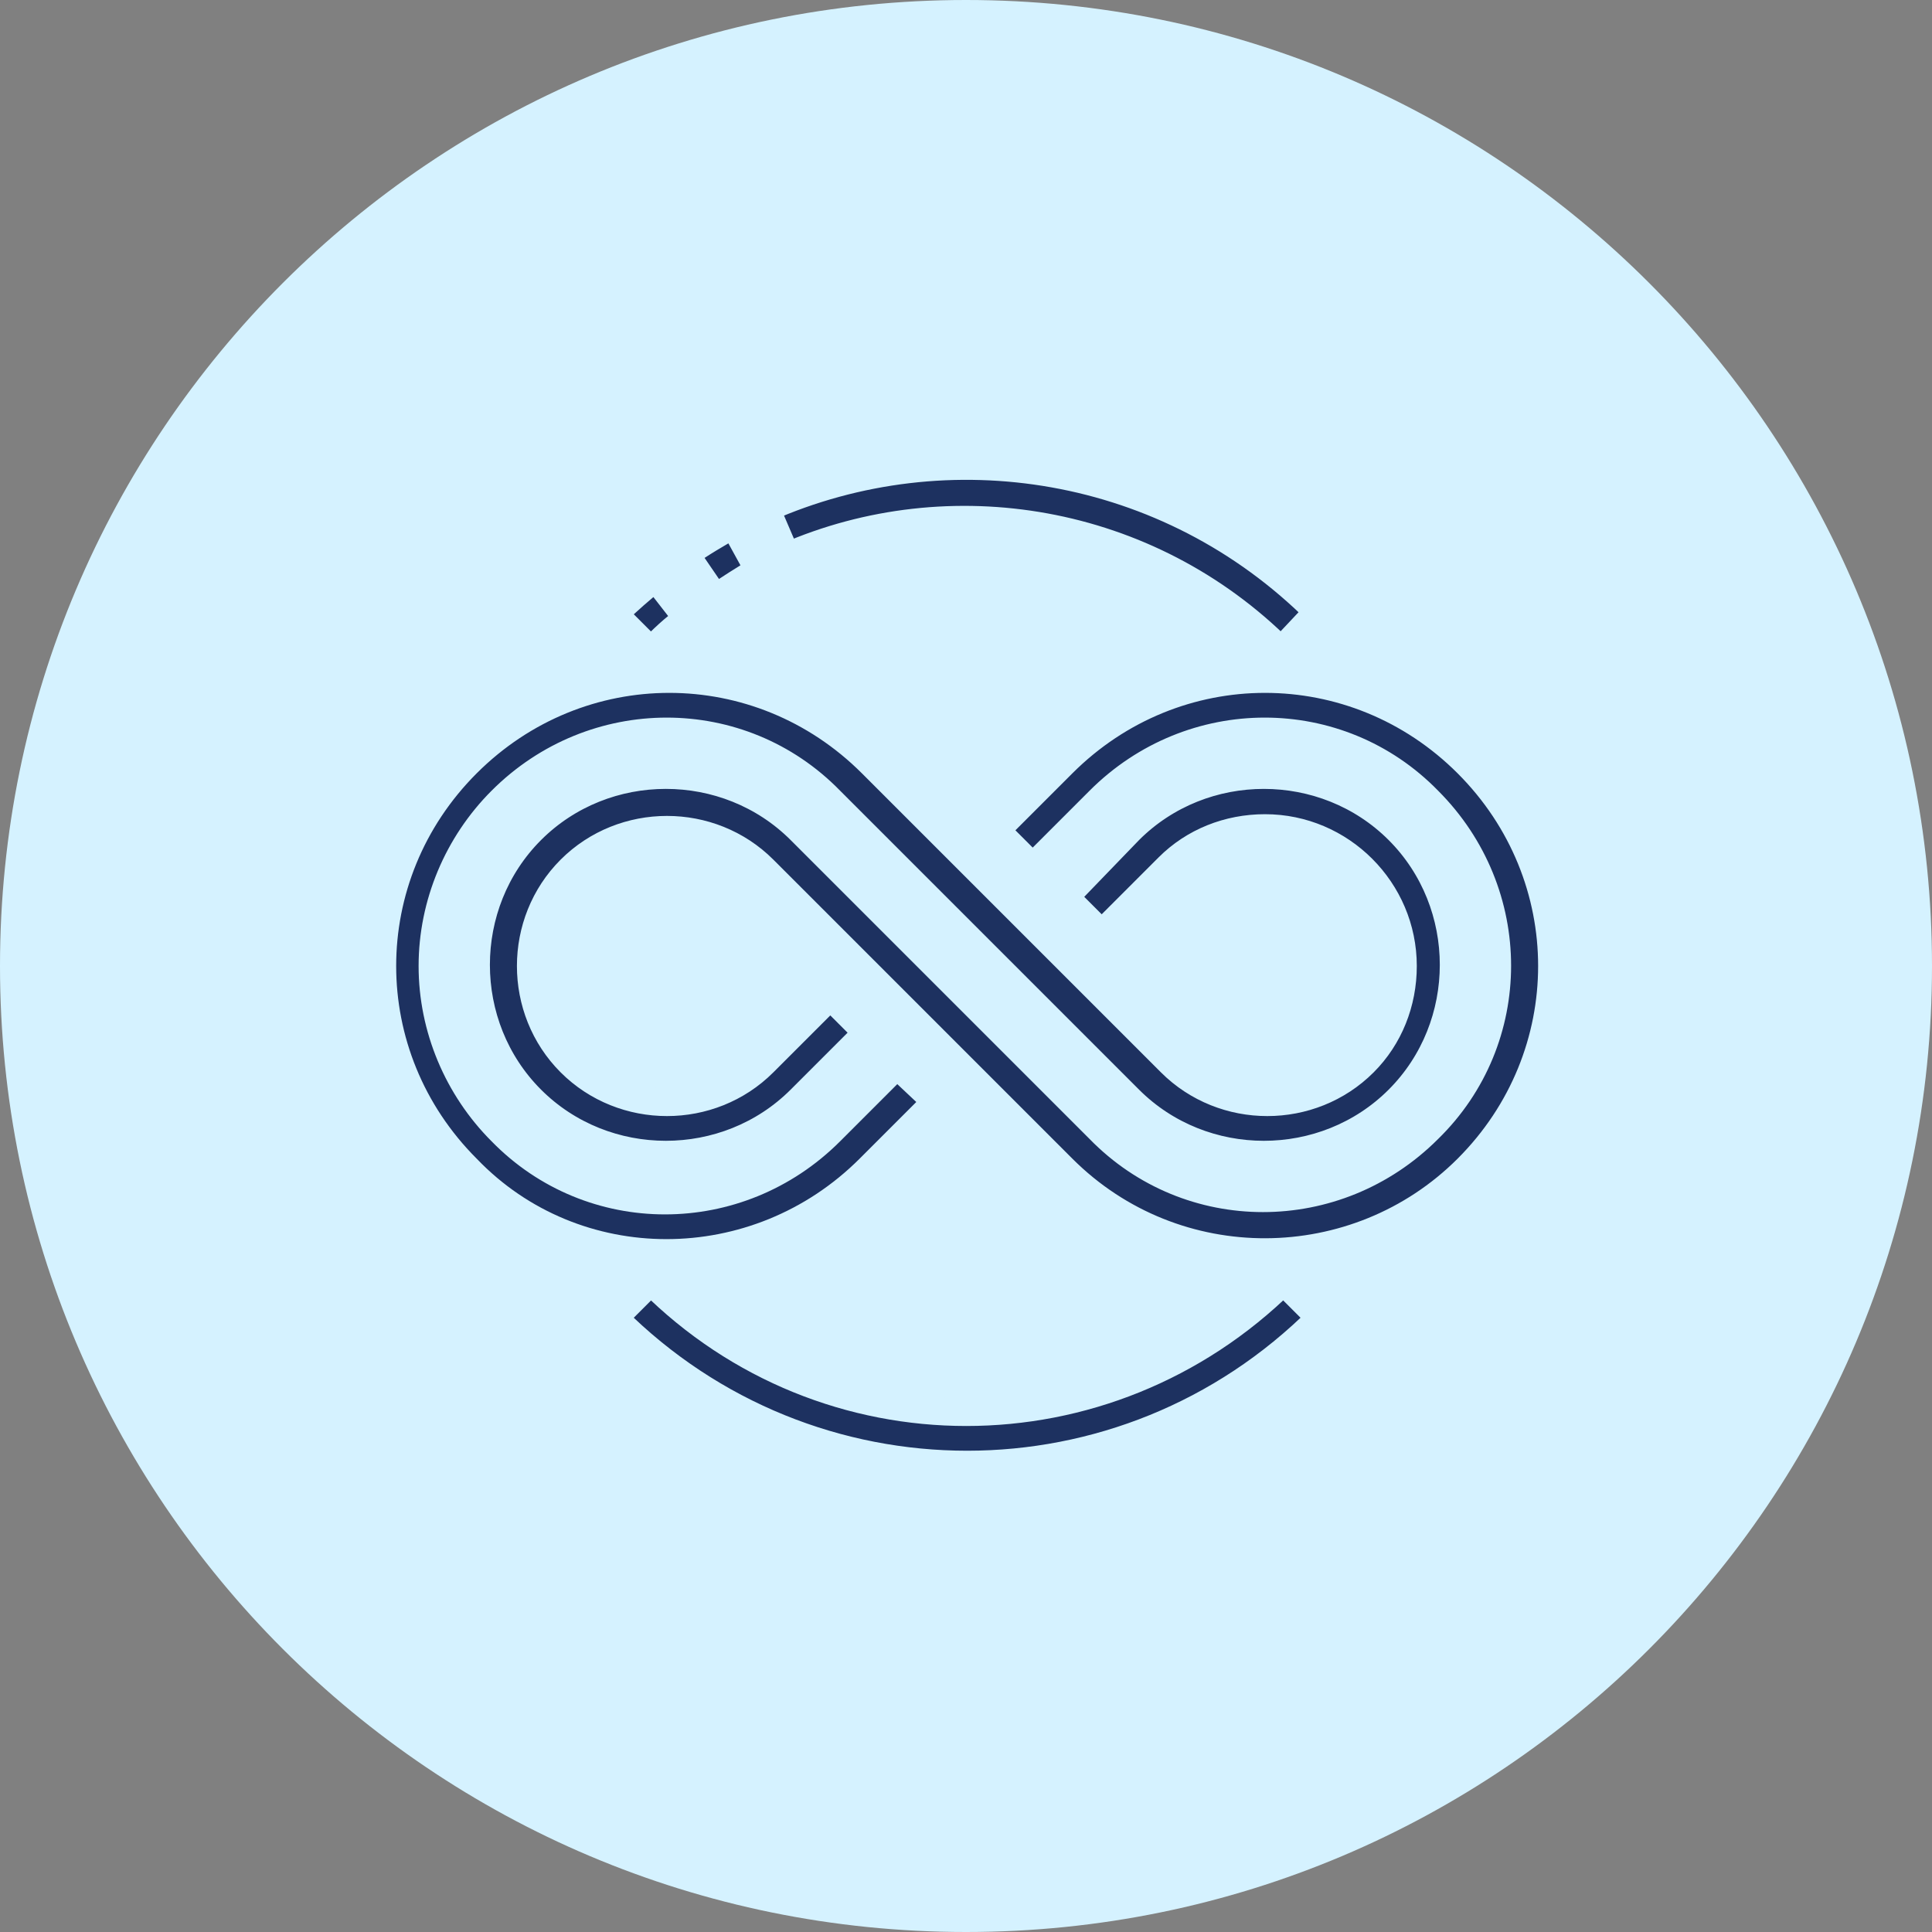 <?xml version="1.0" encoding="utf-8"?>
<!-- Generator: Adobe Illustrator 27.8.0, SVG Export Plug-In . SVG Version: 6.00 Build 0)  -->
<svg version="1.1" id="Layer_1" xmlns="http://www.w3.org/2000/svg" xmlns:xlink="http://www.w3.org/1999/xlink" x="0px" y="0px"
	 width="84px" height="84px" viewBox="0 0 84 84" style="enable-background:new 0 0 84 84;" xml:space="preserve">
<rect x="0" y="0" width="84" height="84" fill="#808080" stroke="none"/>
<style type="text/css">
	.st0{fill:#D5F2FF;}
	.st1{fill:#DAFAF4;}
	.st2{fill:#E3EDFE;}
	.st3{fill:#EDEEEF;}
	.st4{fill:#FFEED5;}
	.st5{fill-rule:evenodd;clip-rule:evenodd;fill:#1D3160;stroke:#DAFAF4;stroke-width:0.4;}
	.st6{fill:#1D3160;stroke:#E3EDFE;stroke-width:0.5;}
	.st7{fill:#1D3160;stroke:#E3EDFE;stroke-width:0.8;}
	.st8{fill:#1D3160;}
	.st9{fill:#1D3160;stroke:#FFEED5;stroke-width:0.2;}
	.st10{fill:#1D3160;stroke:#EDEEEF;stroke-width:0.6;}
	.st11{fill:#1D3160;stroke:#E3EDFE;stroke-width:0.3;}
	.st12{fill:#1D3160;stroke:#D5F2FF;stroke-width:0.3;stroke-miterlimit:10;}
	.st13{fill:#1D3160;stroke:#D5F2FF;stroke-width:0.1;stroke-miterlimit:10;}
	.st14{fill:#1D3160;stroke:#EDEEEF;stroke-width:0.2;stroke-miterlimit:10;}
	.st15{fill:#1D3160;stroke:#D5F2FF;stroke-width:1.2;stroke-miterlimit:10;}
	.st16{fill:#1D3160;stroke:#DAFAF4;stroke-width:0.3;stroke-miterlimit:10;}
	.st17{fill:#1D3160;stroke:#E3EDFE;stroke-width:0.6;stroke-miterlimit:10;}
</style>
<path class="st0" d="M42,84L42,84C18.8,84,0,65.2,0,42v0C0,18.8,18.8,0,42,0h0c23.2,0,42,18.8,42,42v0C84,65.2,65.2,84,42,84z"/>
<g>
	<path class="st15" d="M37.8,50.8l2.9-2.9L39,46.3l-2.9,2.9c-4,4-10.4,4-14.3,0c-1.9-1.9-3-4.5-3-7.2c0-2.7,1.1-5.3,3-7.2
		c4-4,10.4-4,14.3,0l13,13c3.2,3.2,8.5,3.2,11.7,0c3.2-3.2,3.2-8.5,0-11.7c-3.2-3.2-8.5-3.2-11.7,0L46.3,39l1.6,1.6l2.9-2.9
		c1.1-1.1,2.6-1.7,4.2-1.7c3.3,0,6,2.7,6,6c0,1.6-0.6,3.1-1.7,4.2c-2.3,2.3-6.1,2.3-8.4,0l-13-13c-4.9-4.9-12.7-4.9-17.6,0
		c-4.9,4.9-4.9,12.7,0,17.6C25,55.7,32.9,55.7,37.8,50.8z"/>
	<path class="st15" d="M63.8,33.2c-4.9-4.9-12.7-4.9-17.6,0l-2.9,2.9l1.6,1.6l2.9-2.9c4-4,10.4-4,14.3,0c4,4,4,10.4,0,14.3
		c-4,4-10.4,4-14.3,0l-13-13c-3.2-3.2-8.5-3.2-11.7,0c-3.2,3.2-3.2,8.5,0,11.7c3.2,3.2,8.5,3.2,11.7,0l2.9-2.9l-1.6-1.6l-2.9,2.9
		c-2.3,2.3-6.1,2.3-8.4,0c-2.3-2.3-2.3-6.1,0-8.4c2.3-2.3,6.1-2.3,8.4,0l13,13c4.9,4.9,12.8,4.8,17.6,0
		C68.7,45.9,68.7,38.1,63.8,33.2z"/>
	<path class="st15" d="M28.3,55.7l-1.6,1.6c8.5,8.5,22.2,8.5,30.7,0l-1.6-1.6C48.1,63.3,35.9,63.3,28.3,55.7z"/>
	<path class="st15" d="M55.7,28.3c-5.8-5.8-14.4-7.2-21.5-4.1l-0.9-2.1c7.9-3.5,17.5-2,24,4.5L55.7,28.3z M28.3,28.3l-1.6-1.6
		c0.6-0.6,1.2-1.1,1.8-1.6l1.4,1.8C29.3,27.3,28.8,27.8,28.3,28.3z M31.1,26l-1.3-1.9c0.7-0.5,1.4-0.9,2.1-1.3l1.1,2
		C32.3,25.2,31.7,25.6,31.1,26z"/>
</g>
</svg>

